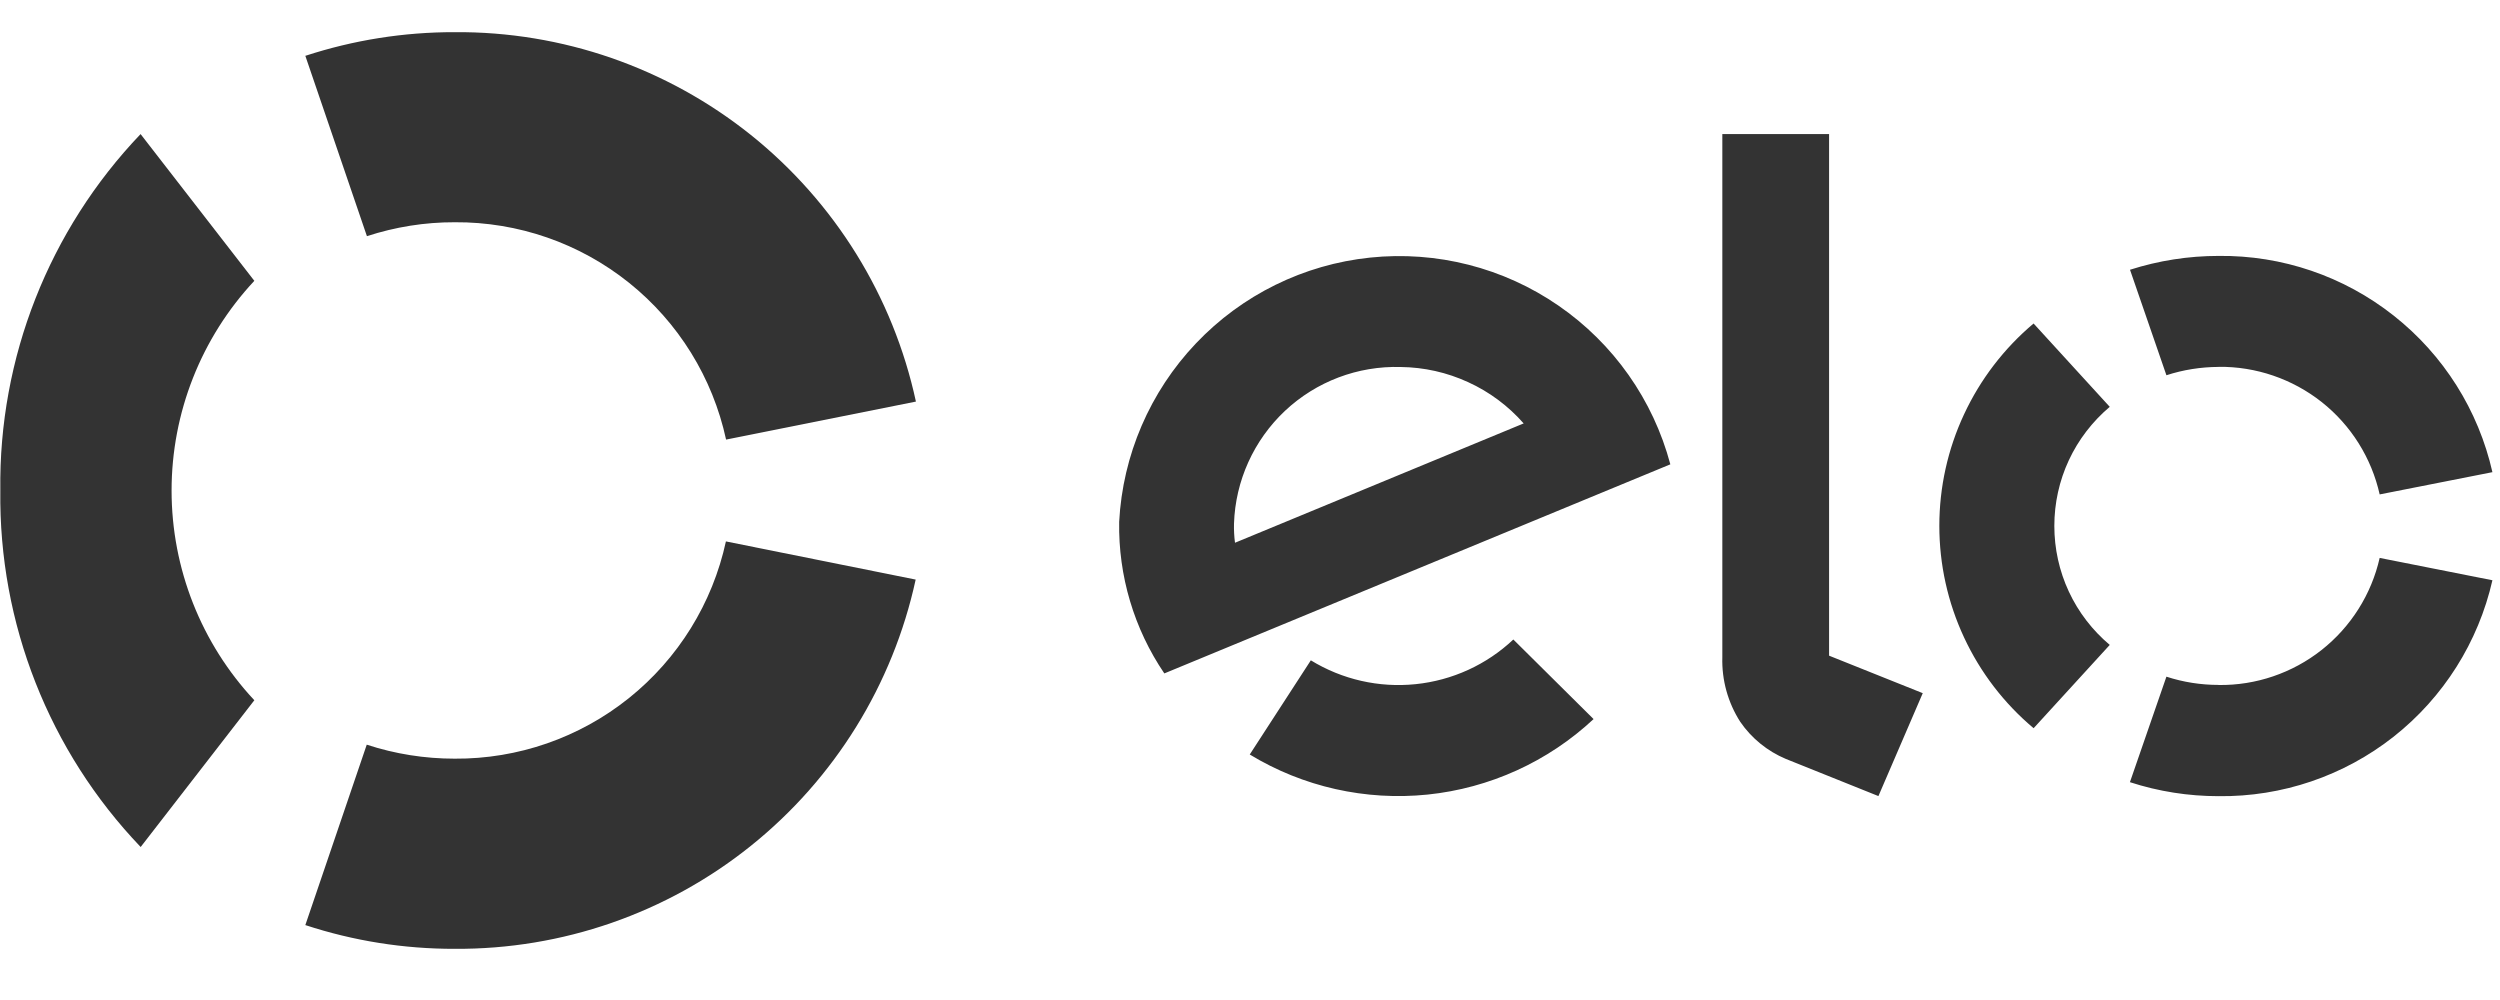 <svg width="30" height="12" viewBox="0 0 30 12" fill="none" xmlns="http://www.w3.org/2000/svg">
    <path d="M4.403 2.834C4.743 2.723 5.099 2.666 5.457 2.667C6.217 2.662 6.955 2.918 7.548 3.393C8.141 3.868 8.552 4.532 8.713 5.275L10.991 4.819C10.718 3.556 10.018 2.427 9.01 1.619C8.001 0.812 6.746 0.376 5.454 0.386C4.846 0.385 4.242 0.481 3.664 0.67L4.403 2.834Z" fill="#333333"/>
    <path d="M1.688 10.164L3.052 8.403C2.414 7.721 2.059 6.821 2.059 5.887C2.059 4.952 2.414 4.053 3.052 3.37L1.687 1.609C0.588 2.76 -0.017 4.295 0.004 5.886C-0.016 7.478 0.588 9.014 1.688 10.164Z" fill="#333333"/>
    <path d="M8.711 6.497C8.55 7.239 8.139 7.903 7.546 8.378C6.953 8.853 6.215 9.109 5.456 9.104C5.098 9.104 4.742 9.048 4.401 8.936L3.664 11.101C4.242 11.291 4.847 11.387 5.456 11.386C6.747 11.394 8.001 10.959 9.008 10.152C10.015 9.345 10.714 8.216 10.988 6.955L8.711 6.497Z" fill="#333333"/>
    <path fill-rule="evenodd" clip-rule="evenodd" d="M21.949 1.609V7.868L23.073 8.318L22.541 9.553L21.43 9.107C21.209 9.014 21.019 8.86 20.883 8.662C20.735 8.431 20.66 8.161 20.668 7.886V1.609H21.949ZM13.43 6.262C13.472 5.462 13.799 4.702 14.351 4.121C14.903 3.539 15.645 3.174 16.442 3.091C17.24 3.008 18.041 3.212 18.701 3.667C19.362 4.122 19.838 4.798 20.044 5.572L13.972 8.081C13.608 7.545 13.419 6.909 13.43 6.261V6.262ZM14.82 6.513C14.81 6.437 14.806 6.36 14.808 6.283C14.825 5.769 15.045 5.283 15.42 4.93C15.795 4.578 16.294 4.389 16.808 4.404C17.088 4.407 17.364 4.469 17.618 4.586C17.873 4.702 18.099 4.871 18.284 5.081L14.82 6.513ZM18.16 7.674C17.839 7.977 17.427 8.165 16.987 8.21C16.548 8.255 16.107 8.155 15.73 7.924L14.997 9.054C15.637 9.443 16.387 9.611 17.131 9.535C17.876 9.458 18.576 9.14 19.123 8.629L18.16 7.674ZM26.623 4.403C26.411 4.404 26.199 4.437 25.997 4.503L25.56 3.237C25.904 3.127 26.262 3.071 26.623 3.071C27.385 3.062 28.127 3.315 28.725 3.788C29.323 4.26 29.741 4.923 29.909 5.666L28.556 5.933C28.458 5.495 28.213 5.104 27.861 4.825C27.509 4.547 27.072 4.397 26.623 4.402V4.403ZM24.403 8.739L25.317 7.739C25.109 7.564 24.941 7.346 24.826 7.099C24.711 6.852 24.652 6.583 24.652 6.311C24.652 6.039 24.711 5.77 24.826 5.523C24.941 5.276 25.109 5.058 25.317 4.882L24.403 3.882C24.049 4.18 23.764 4.552 23.569 4.971C23.373 5.39 23.272 5.848 23.272 6.31C23.272 6.773 23.373 7.23 23.569 7.65C23.764 8.069 24.049 8.441 24.403 8.738V8.739ZM26.623 8.22C27.071 8.226 27.508 8.077 27.859 7.8C28.211 7.522 28.457 7.132 28.556 6.695L29.909 6.963C29.74 7.706 29.322 8.368 28.724 8.84C28.126 9.311 27.385 9.563 26.623 9.554C26.262 9.554 25.903 9.498 25.559 9.386L25.997 8.12C26.199 8.186 26.411 8.219 26.623 8.219V8.22Z" fill="#333333"/>
    </svg>
    